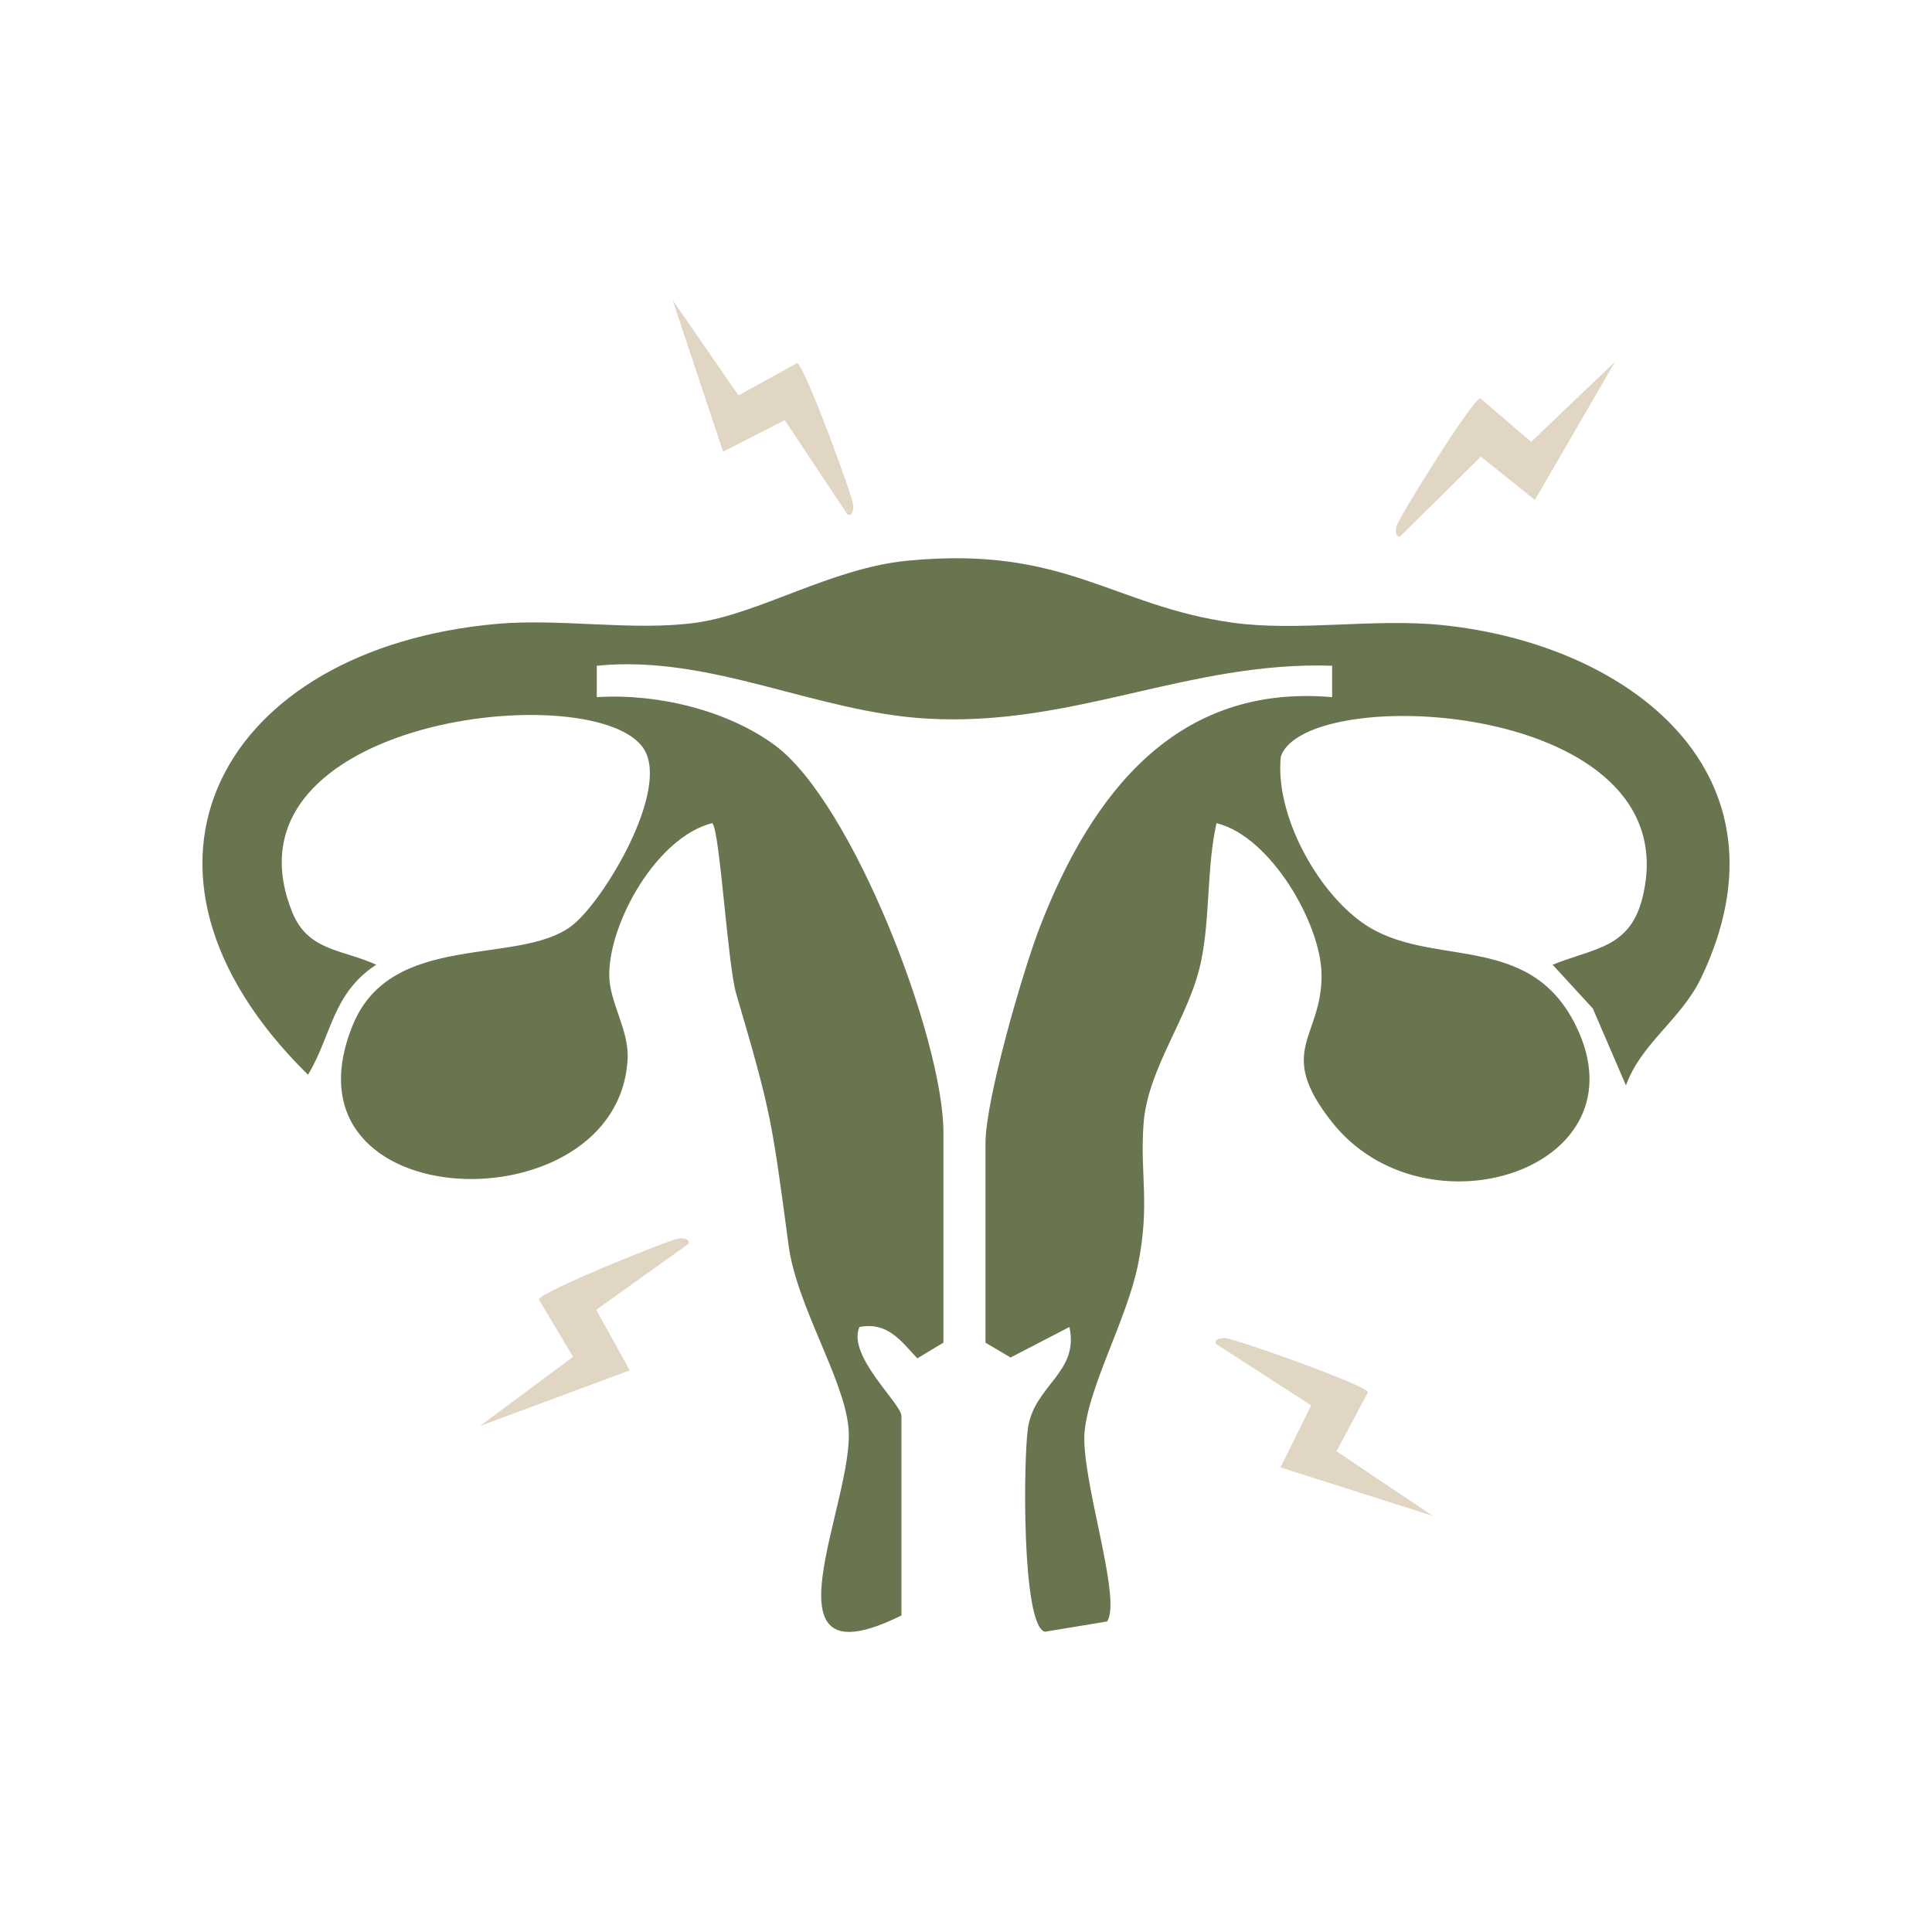 <?xml version="1.0" encoding="UTF-8"?> <svg xmlns="http://www.w3.org/2000/svg" id="Layer_2" width="500" height="500" viewBox="0 0 500 500"><g id="Layer_1-2"><rect width="500" height="500" style="fill:#fff;"></rect><path d="M233.29,418.08c-37.91,18.79-11.97-29.55-13.7-48.55-1.17-12.85-13.38-31.44-15.5-47.22-4.41-32.95-4.55-34.43-13.58-65.2-2.19-7.46-4.22-42.28-6.17-44.09-14.41,3.64-26.76,25.81-26.67,39.39.05,6.99,5.12,14.16,4.76,21.52-2.12,44.09-91.61,41.66-71.14-8.61,10.07-24.73,43.47-15.1,56.96-25.95,8.24-6.63,24.99-34.72,18.47-45.4-11.76-19.26-111.43-8.35-91.07,42.14,4.07,10.09,13.02,9.57,21.72,13.56-11.37,7.44-11.43,18.04-17.65,28.48-54.41-53.5-22.16-110.41,48.97-116.7,16.44-1.45,35.33,1.93,51.36-.28,16.3-2.24,35.08-14.12,54.62-16.04,41.11-4.04,53.01,11.7,84.47,16.04,16.77,2.31,36.4-1.17,53.79.57,48.89,4.89,92.37,38.55,67.41,91.15-5.2,10.96-15.54,16.97-19.55,28.01l-8.57-19.9-10.4-11.33c10.96-4.41,20.06-4.29,23.28-17.47,12.46-50.92-87.17-55.8-93.63-36.37-1.53,14.89,9.18,34.63,21.3,43.1,17.2,12.02,42.78,1.61,55.04,26.47,18.33,37.16-39,55.46-63.08,25.02-14.71-18.6-2.66-21.66-2.71-38.05-.04-13.11-13.13-35.92-27.19-39.34-2.57,11.54-1.61,23.95-3.93,35.46-2.99,14.8-13.86,27.68-14.95,42.34-.97,13.03,1.72,20.68-1.42,36.37-2.81,14.01-12.68,31.34-13.83,43.22-1.15,11.82,9.84,43.62,5.79,49.22l-16.06,2.65c-6.08-1.47-5.59-45.29-4.36-52.92,1.76-10.98,13.24-14.14,10.7-25.95l-15.24,7.9-6.49-3.84v-51.61c0-11.26,9.68-44.71,14.24-56.39,13.24-33.96,35.05-62.59,75.47-59.06v-8.13c-37.31-1.21-66.79,15.85-104.79,13.69-29-1.65-56-16.65-85.51-13.69v8.13c15.4-1,33.62,3.29,46.04,12.41,20.09,14.75,43.67,76.03,43.67,100.32v54.32l-6.76,4.07c-4.35-4.64-7.69-9.47-14.97-8.13-3.3,7.45,10.86,19.8,10.86,23.07v51.61Z" style="fill:#68754e;"></path><path d="M331.39,379.78l7.94-16.07-24.66-15.92c-.59-1.32,1.52-1.58,2.52-1.49,2.6.25,36.38,12.11,36.85,14.02l-8.16,15.26,24.92,16.73-39.4-12.54Z" style="fill:#e1d5c3;"></path><path d="M397.23,129.39l-13.98-11.22-20.87,20.64c-1.42.29-1.22-1.83-.91-2.78.81-2.49,19.68-32.91,21.65-32.95l13.14,11.27,21.71-20.72-20.75,35.77Z" style="fill:#e1d5c3;"></path><path d="M162.99,354.66l-8.69-15.68,23.88-17.07c.53-1.35-1.6-1.51-2.59-1.37-2.59.37-35.77,13.81-36.15,15.75l8.88,14.86-24.1,17.89,38.77-14.39Z" style="fill:#e1d5c3;"></path><path d="M187.14,116.89l15.96-8.16,16.25,24.44c1.33.57,1.56-1.55,1.45-2.54-.29-2.6-12.6-36.21-14.52-36.66l-15.15,8.37-17.06-24.69,13.07,39.23Z" style="fill:#e1d5c3;"></path></g></svg> 